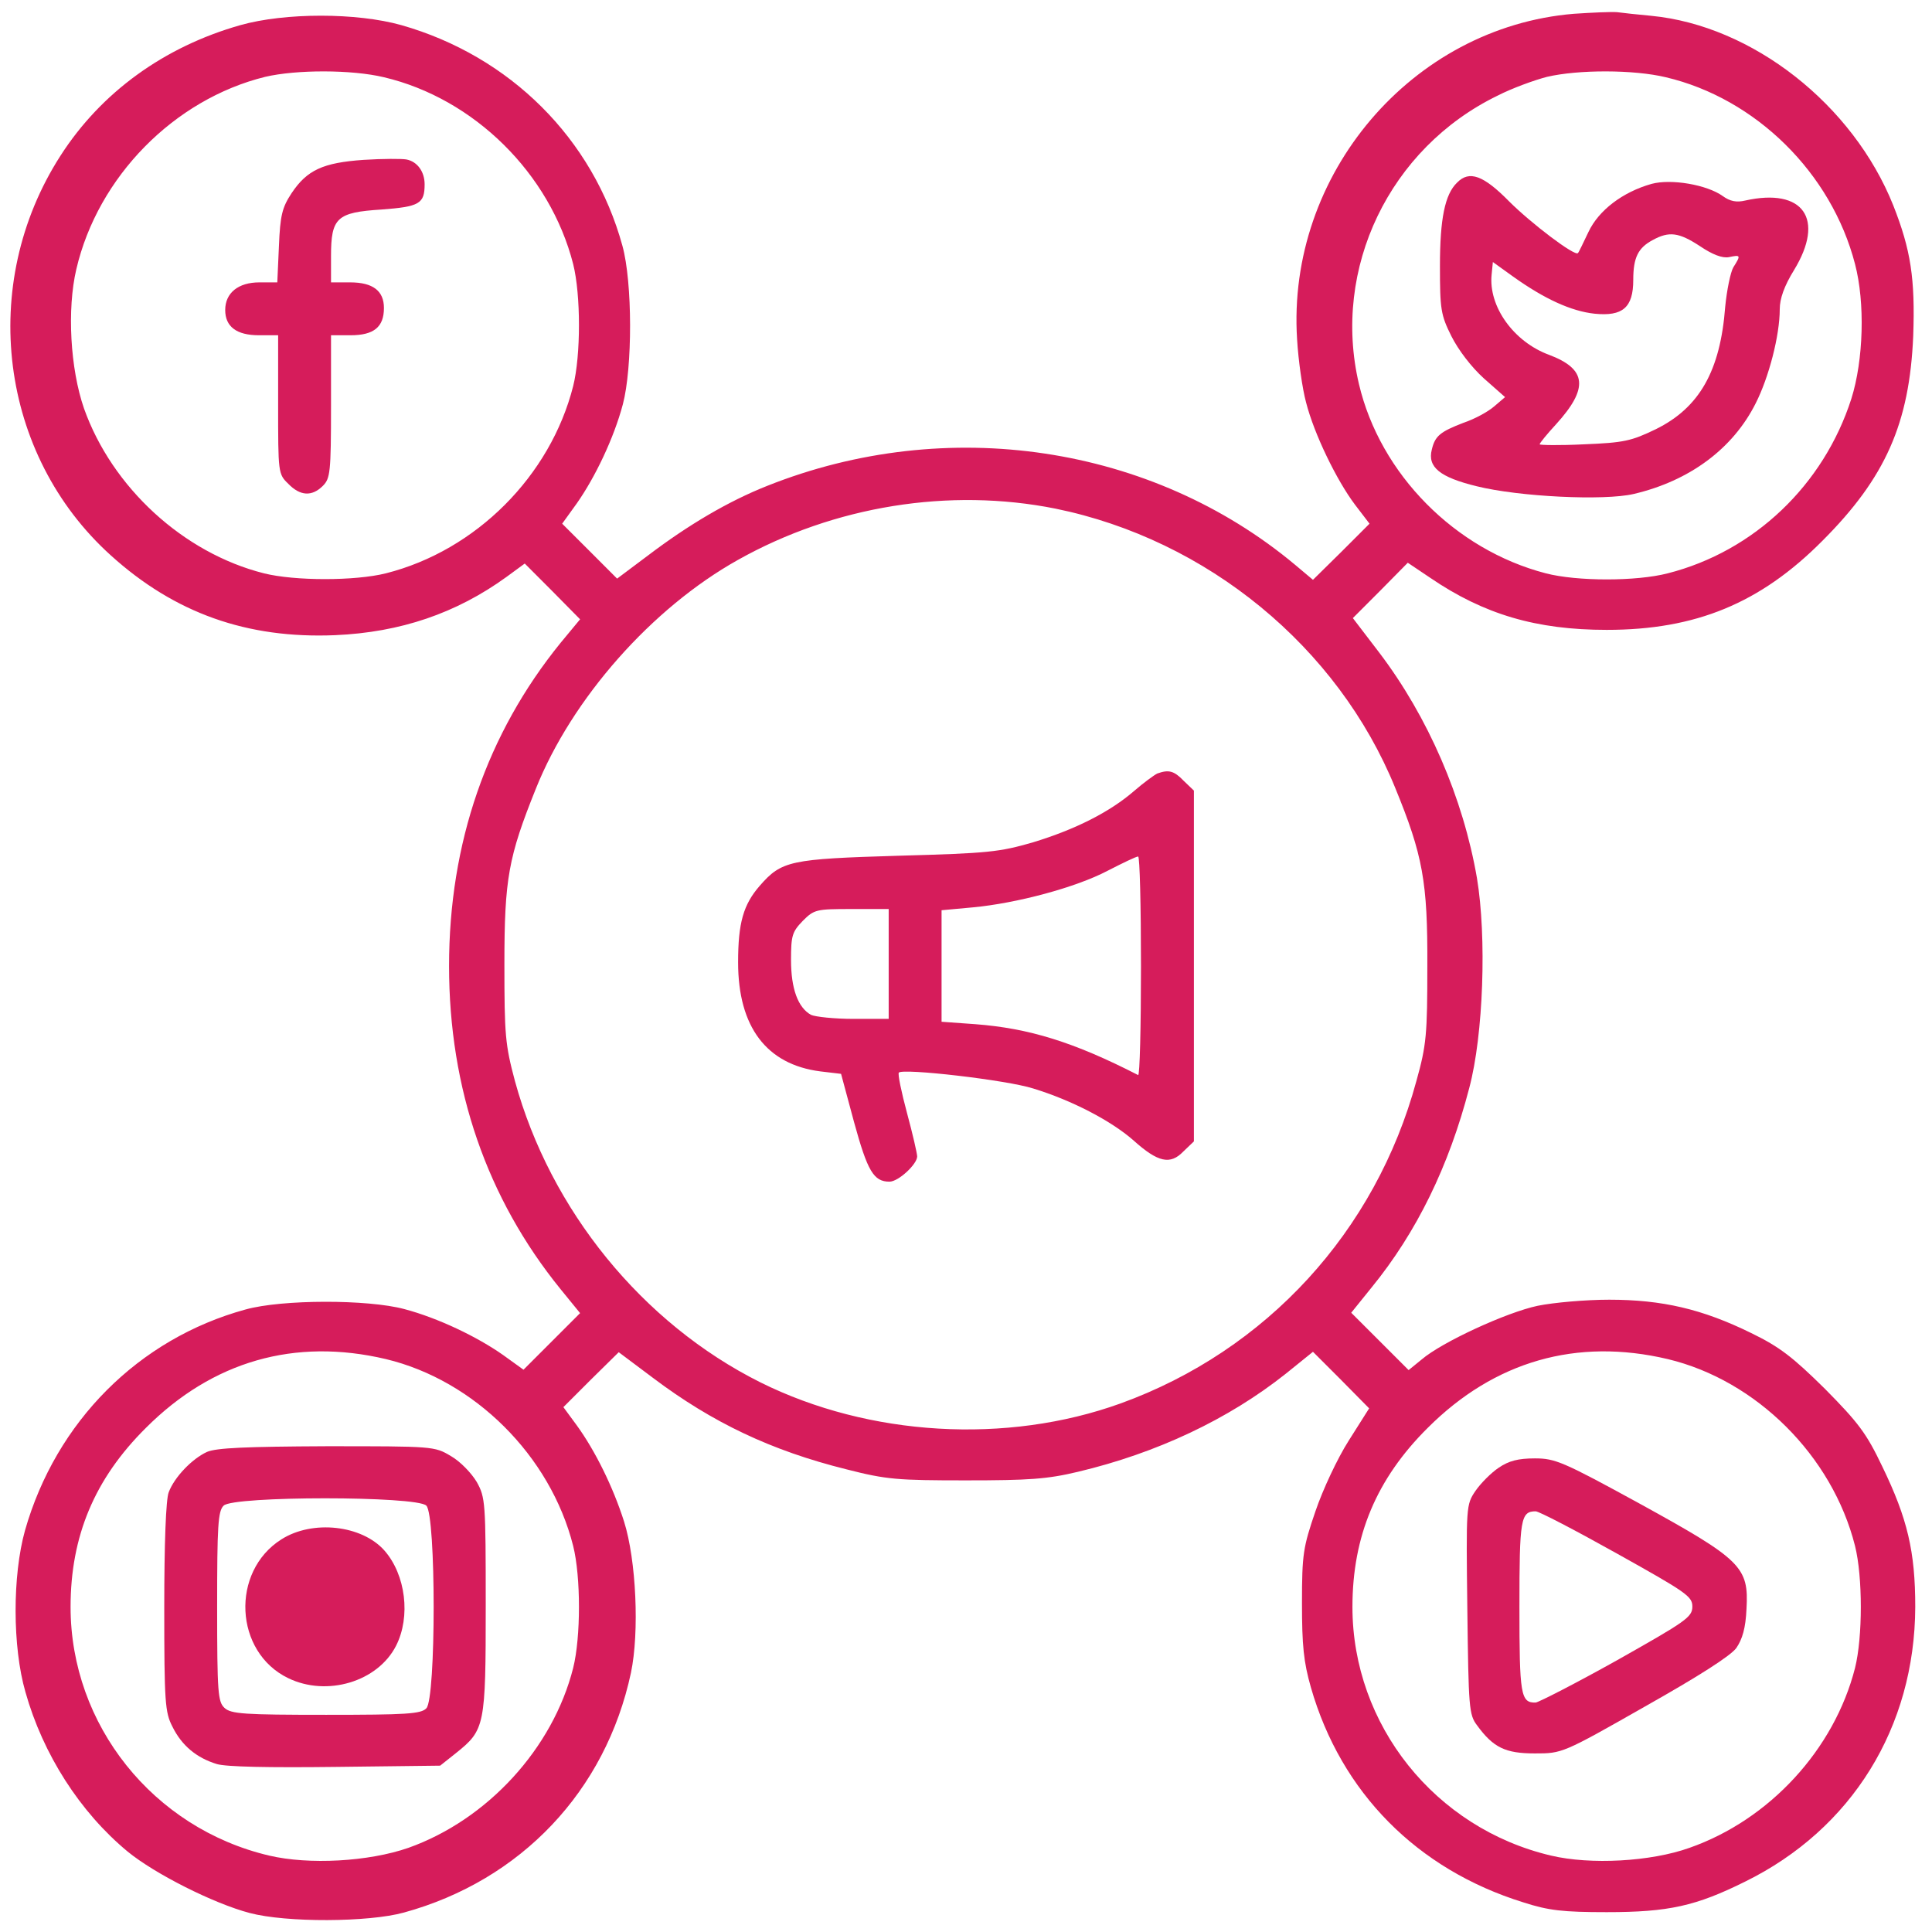 <svg width="51" height="51" viewBox="0 0 51 51" fill="none" xmlns="http://www.w3.org/2000/svg">
<path d="M41.545 0.364C37.27 0.718 33.961 4.607 34.24 8.957C34.273 9.516 34.38 10.268 34.477 10.623C34.691 11.46 35.282 12.674 35.766 13.319L36.152 13.824L35.411 14.565L34.659 15.306L34.187 14.909C30.405 11.75 25.002 10.934 20.254 12.825C19.223 13.233 18.17 13.856 17.107 14.662L16.29 15.274L15.56 14.543L14.84 13.824L15.227 13.287C15.71 12.599 16.204 11.568 16.441 10.676C16.698 9.709 16.698 7.454 16.43 6.487C15.656 3.662 13.465 1.481 10.597 0.664C9.415 0.331 7.524 0.331 6.343 0.664C4.334 1.234 2.669 2.437 1.595 4.113C-0.586 7.507 -0.017 12.008 2.927 14.662C4.613 16.187 6.525 16.864 8.846 16.767C10.575 16.692 12.047 16.187 13.368 15.231L13.852 14.876L14.582 15.607L15.313 16.348L14.797 16.971C12.853 19.367 11.854 22.256 11.854 25.5C11.854 28.744 12.853 31.634 14.797 34.03L15.313 34.663L14.571 35.405L13.819 36.157L13.282 35.77C12.595 35.286 11.563 34.792 10.672 34.556C9.705 34.298 7.449 34.298 6.482 34.567C3.657 35.34 1.477 37.532 0.66 40.4C0.327 41.592 0.327 43.472 0.671 44.664C1.133 46.308 2.11 47.833 3.367 48.875C4.087 49.466 5.645 50.25 6.59 50.498C7.557 50.755 9.727 50.745 10.661 50.487C13.755 49.638 15.989 47.275 16.655 44.16C16.881 43.085 16.795 41.184 16.473 40.163C16.183 39.25 15.71 38.294 15.227 37.628L14.872 37.145L15.603 36.414L16.333 35.695L17.235 36.371C18.804 37.553 20.361 38.294 22.349 38.788C23.401 39.057 23.692 39.078 25.496 39.078C27.15 39.078 27.645 39.046 28.45 38.853C30.534 38.359 32.425 37.467 33.94 36.264L34.659 35.684L35.4 36.425L36.142 37.177L35.605 38.026C35.304 38.498 34.917 39.326 34.724 39.895C34.401 40.84 34.369 41.023 34.369 42.312C34.369 43.44 34.412 43.87 34.605 44.546C35.4 47.318 37.409 49.348 40.213 50.218C40.879 50.433 41.255 50.476 42.415 50.476C44.048 50.476 44.768 50.315 46.067 49.67C48.882 48.285 50.547 45.599 50.558 42.419C50.558 40.958 50.354 40.088 49.688 38.713C49.269 37.832 49.054 37.553 48.173 36.661C47.324 35.824 46.98 35.555 46.229 35.19C44.94 34.556 43.876 34.309 42.48 34.309C41.856 34.309 41.008 34.384 40.589 34.47C39.773 34.642 38.065 35.426 37.527 35.888L37.184 36.167L36.432 35.415L35.669 34.653L36.206 33.987C37.398 32.526 38.247 30.786 38.784 28.723C39.16 27.316 39.246 24.727 38.988 23.18C38.623 21.064 37.699 18.926 36.41 17.229L35.712 16.316L36.442 15.585L37.162 14.855L37.753 15.252C39.171 16.219 40.557 16.627 42.415 16.627C44.757 16.627 46.465 15.929 48.108 14.275C49.773 12.61 50.407 11.17 50.504 8.871C50.558 7.357 50.44 6.594 49.978 5.423C48.914 2.759 46.261 0.675 43.586 0.417C43.242 0.385 42.834 0.342 42.684 0.321C42.533 0.31 42.028 0.331 41.545 0.364ZM10.135 2.039C12.509 2.598 14.518 4.575 15.13 6.97C15.334 7.787 15.334 9.376 15.13 10.193C14.528 12.567 12.563 14.533 10.188 15.134C9.372 15.338 7.782 15.338 6.966 15.134C4.839 14.597 2.959 12.868 2.218 10.784C1.853 9.731 1.767 8.163 2.014 7.11C2.583 4.661 4.603 2.62 6.998 2.029C7.825 1.835 9.286 1.835 10.135 2.039ZM43.973 2.039C46.347 2.598 48.345 4.564 48.968 6.97C49.236 7.991 49.193 9.505 48.871 10.526C48.141 12.803 46.304 14.554 44.026 15.134C43.199 15.349 41.631 15.349 40.804 15.134C38.408 14.511 36.432 12.513 35.873 10.139C35.153 7.088 36.679 3.909 39.536 2.523C39.912 2.33 40.503 2.115 40.836 2.029C41.663 1.835 43.124 1.835 43.973 2.039ZM27.859 13.426C31.866 14.243 35.315 17.078 36.829 20.795C37.56 22.578 37.688 23.277 37.678 25.5C37.678 27.305 37.656 27.584 37.388 28.54C36.313 32.504 33.435 35.652 29.578 37.048C26.57 38.133 22.939 37.918 20.071 36.49C16.956 34.932 14.528 31.946 13.594 28.54C13.336 27.574 13.315 27.327 13.315 25.447C13.315 23.191 13.422 22.622 14.142 20.828C15.098 18.432 17.214 16.047 19.48 14.78C22.026 13.351 25.067 12.868 27.859 13.426ZM10.188 35.877C12.52 36.436 14.528 38.423 15.13 40.808C15.334 41.624 15.334 43.214 15.13 44.031C14.593 46.158 12.863 48.038 10.779 48.779C9.727 49.144 8.158 49.23 7.106 48.983C4.044 48.263 1.863 45.535 1.863 42.419C1.863 40.55 2.497 39.036 3.851 37.693C5.612 35.931 7.782 35.308 10.188 35.877ZM44.026 35.877C46.358 36.436 48.366 38.423 48.968 40.808C49.172 41.624 49.172 43.214 48.968 44.031C48.42 46.179 46.712 48.038 44.596 48.779C43.575 49.144 41.985 49.23 40.943 48.983C37.882 48.263 35.701 45.535 35.701 42.419C35.701 40.55 36.335 39.036 37.688 37.693C39.45 35.931 41.62 35.308 44.026 35.877Z" fill="#D61C5B"/>
<path d="M9.598 4.22C8.523 4.295 8.104 4.489 7.696 5.101C7.449 5.477 7.396 5.681 7.363 6.498L7.32 7.454H6.848C6.289 7.454 5.945 7.733 5.945 8.184C5.945 8.624 6.246 8.85 6.837 8.85H7.342V10.676C7.342 12.481 7.342 12.513 7.61 12.771C7.922 13.093 8.233 13.115 8.523 12.825C8.717 12.631 8.738 12.47 8.738 10.73V8.85H9.254C9.866 8.85 10.135 8.635 10.135 8.13C10.135 7.679 9.845 7.454 9.243 7.454H8.738V6.766C8.738 5.746 8.889 5.606 10.07 5.531C11.069 5.456 11.209 5.38 11.209 4.865C11.209 4.532 11.016 4.263 10.726 4.209C10.607 4.188 10.102 4.188 9.598 4.22Z" fill="#D61C5B"/>
<path d="M38.462 4.822C38.14 5.133 38.011 5.778 38.011 7.024C38.011 8.163 38.033 8.313 38.312 8.872C38.495 9.237 38.838 9.688 39.171 9.989L39.73 10.483L39.44 10.73C39.279 10.87 38.924 11.063 38.634 11.16C38.022 11.396 37.882 11.503 37.796 11.869C37.678 12.331 38.011 12.599 38.978 12.835C40.106 13.115 42.34 13.222 43.124 13.04C44.596 12.696 45.745 11.847 46.347 10.644C46.691 9.967 46.981 8.861 46.981 8.163C46.981 7.883 47.099 7.55 47.357 7.131C48.184 5.778 47.604 4.951 46.068 5.294C45.842 5.348 45.67 5.316 45.477 5.176C45.058 4.875 44.113 4.714 43.597 4.854C42.834 5.069 42.201 5.552 41.932 6.122C41.792 6.412 41.674 6.669 41.653 6.68C41.578 6.777 40.417 5.896 39.837 5.316C39.16 4.628 38.785 4.489 38.462 4.822ZM44.875 6.498C45.208 6.723 45.466 6.82 45.638 6.788C45.95 6.723 45.96 6.734 45.756 7.056C45.681 7.185 45.584 7.658 45.541 8.098C45.413 9.785 44.865 10.762 43.705 11.332C43.06 11.643 42.867 11.686 41.814 11.729C41.169 11.761 40.643 11.751 40.643 11.729C40.643 11.697 40.836 11.46 41.073 11.203C41.943 10.247 41.889 9.742 40.89 9.366C39.955 9.022 39.289 8.087 39.375 7.25L39.408 6.917L39.945 7.303C40.772 7.894 41.481 8.216 42.093 8.281C42.834 8.356 43.114 8.12 43.114 7.389C43.114 6.798 43.242 6.541 43.629 6.336C44.059 6.1 44.317 6.132 44.875 6.498Z" fill="#D61C5B"/>
<path d="M30.549 20.419C30.463 20.462 30.184 20.666 29.936 20.881C29.303 21.429 28.4 21.891 27.273 22.234C26.381 22.492 26.102 22.524 23.727 22.589C20.859 22.675 20.634 22.718 20.054 23.384C19.624 23.878 19.484 24.361 19.484 25.403C19.484 27.111 20.236 28.1 21.654 28.282L22.202 28.347L22.546 29.625C22.9 30.914 23.061 31.193 23.48 31.193C23.717 31.193 24.211 30.731 24.211 30.527C24.211 30.452 24.093 29.936 23.942 29.378C23.792 28.819 23.695 28.347 23.727 28.314C23.846 28.196 26.564 28.508 27.273 28.733C28.293 29.045 29.324 29.582 29.915 30.098C30.57 30.689 30.893 30.753 31.236 30.398L31.516 30.13V25.5V20.87L31.247 20.612C30.989 20.344 30.85 20.311 30.549 20.419ZM30.119 25.511C30.119 27.111 30.087 28.4 30.044 28.379C28.347 27.509 27.165 27.144 25.747 27.036L24.855 26.972V25.5V24.028L25.672 23.953C26.832 23.846 28.4 23.427 29.238 22.986C29.636 22.782 29.99 22.61 30.044 22.61C30.087 22.6 30.119 23.91 30.119 25.511ZM23.459 25.446V26.896H22.535C22.03 26.896 21.525 26.843 21.407 26.789C21.064 26.596 20.881 26.102 20.881 25.339C20.881 24.694 20.913 24.598 21.192 24.308C21.493 24.007 21.547 23.996 22.481 23.996H23.459V25.446Z" fill="#D61C5B"/>
<path d="M5.464 38.327C5.066 38.51 4.604 38.993 4.454 39.391C4.379 39.573 4.336 40.755 4.336 42.431C4.336 44.944 4.357 45.202 4.551 45.578C4.798 46.083 5.195 46.405 5.722 46.566C5.969 46.642 7.107 46.663 8.869 46.642L11.619 46.609L12.038 46.276C12.801 45.664 12.822 45.567 12.822 42.377C12.822 39.648 12.812 39.53 12.586 39.122C12.446 38.886 12.146 38.574 11.898 38.434C11.469 38.177 11.426 38.177 8.622 38.177C6.495 38.187 5.711 38.22 5.464 38.327ZM11.254 39.745C11.512 39.992 11.512 44.848 11.254 45.095C11.114 45.245 10.717 45.267 8.611 45.267C6.452 45.267 6.098 45.245 5.926 45.084C5.754 44.923 5.732 44.697 5.732 42.409C5.732 40.282 5.754 39.885 5.904 39.745C6.151 39.487 11.007 39.487 11.254 39.745Z" fill="#D61C5B"/>
<path d="M7.427 40.636C6.084 41.485 6.181 43.612 7.61 44.3C8.63 44.794 9.973 44.396 10.457 43.44C10.843 42.678 10.714 41.571 10.145 40.927C9.554 40.261 8.254 40.11 7.427 40.636Z" fill="#D61C5B"/>
<path d="M39.561 38.745C39.367 38.874 39.088 39.153 38.948 39.357C38.701 39.723 38.701 39.755 38.734 42.483C38.766 45.083 38.777 45.266 38.991 45.545C39.421 46.136 39.743 46.286 40.517 46.286C41.236 46.286 41.247 46.286 43.417 45.051C44.867 44.234 45.684 43.708 45.834 43.504C45.995 43.268 46.081 42.977 46.103 42.473C46.167 41.366 45.974 41.173 43.299 39.701C41.258 38.584 41.054 38.498 40.517 38.498C40.076 38.498 39.829 38.562 39.561 38.745ZM42.687 41.012C44.513 42.032 44.674 42.14 44.674 42.408C44.674 42.688 44.513 42.795 42.687 43.826C41.591 44.438 40.624 44.933 40.538 44.943C40.141 44.954 40.109 44.739 40.109 42.419C40.109 40.099 40.141 39.895 40.538 39.895C40.624 39.895 41.591 40.399 42.687 41.012Z" fill="#D61C5B"/>
</svg>
